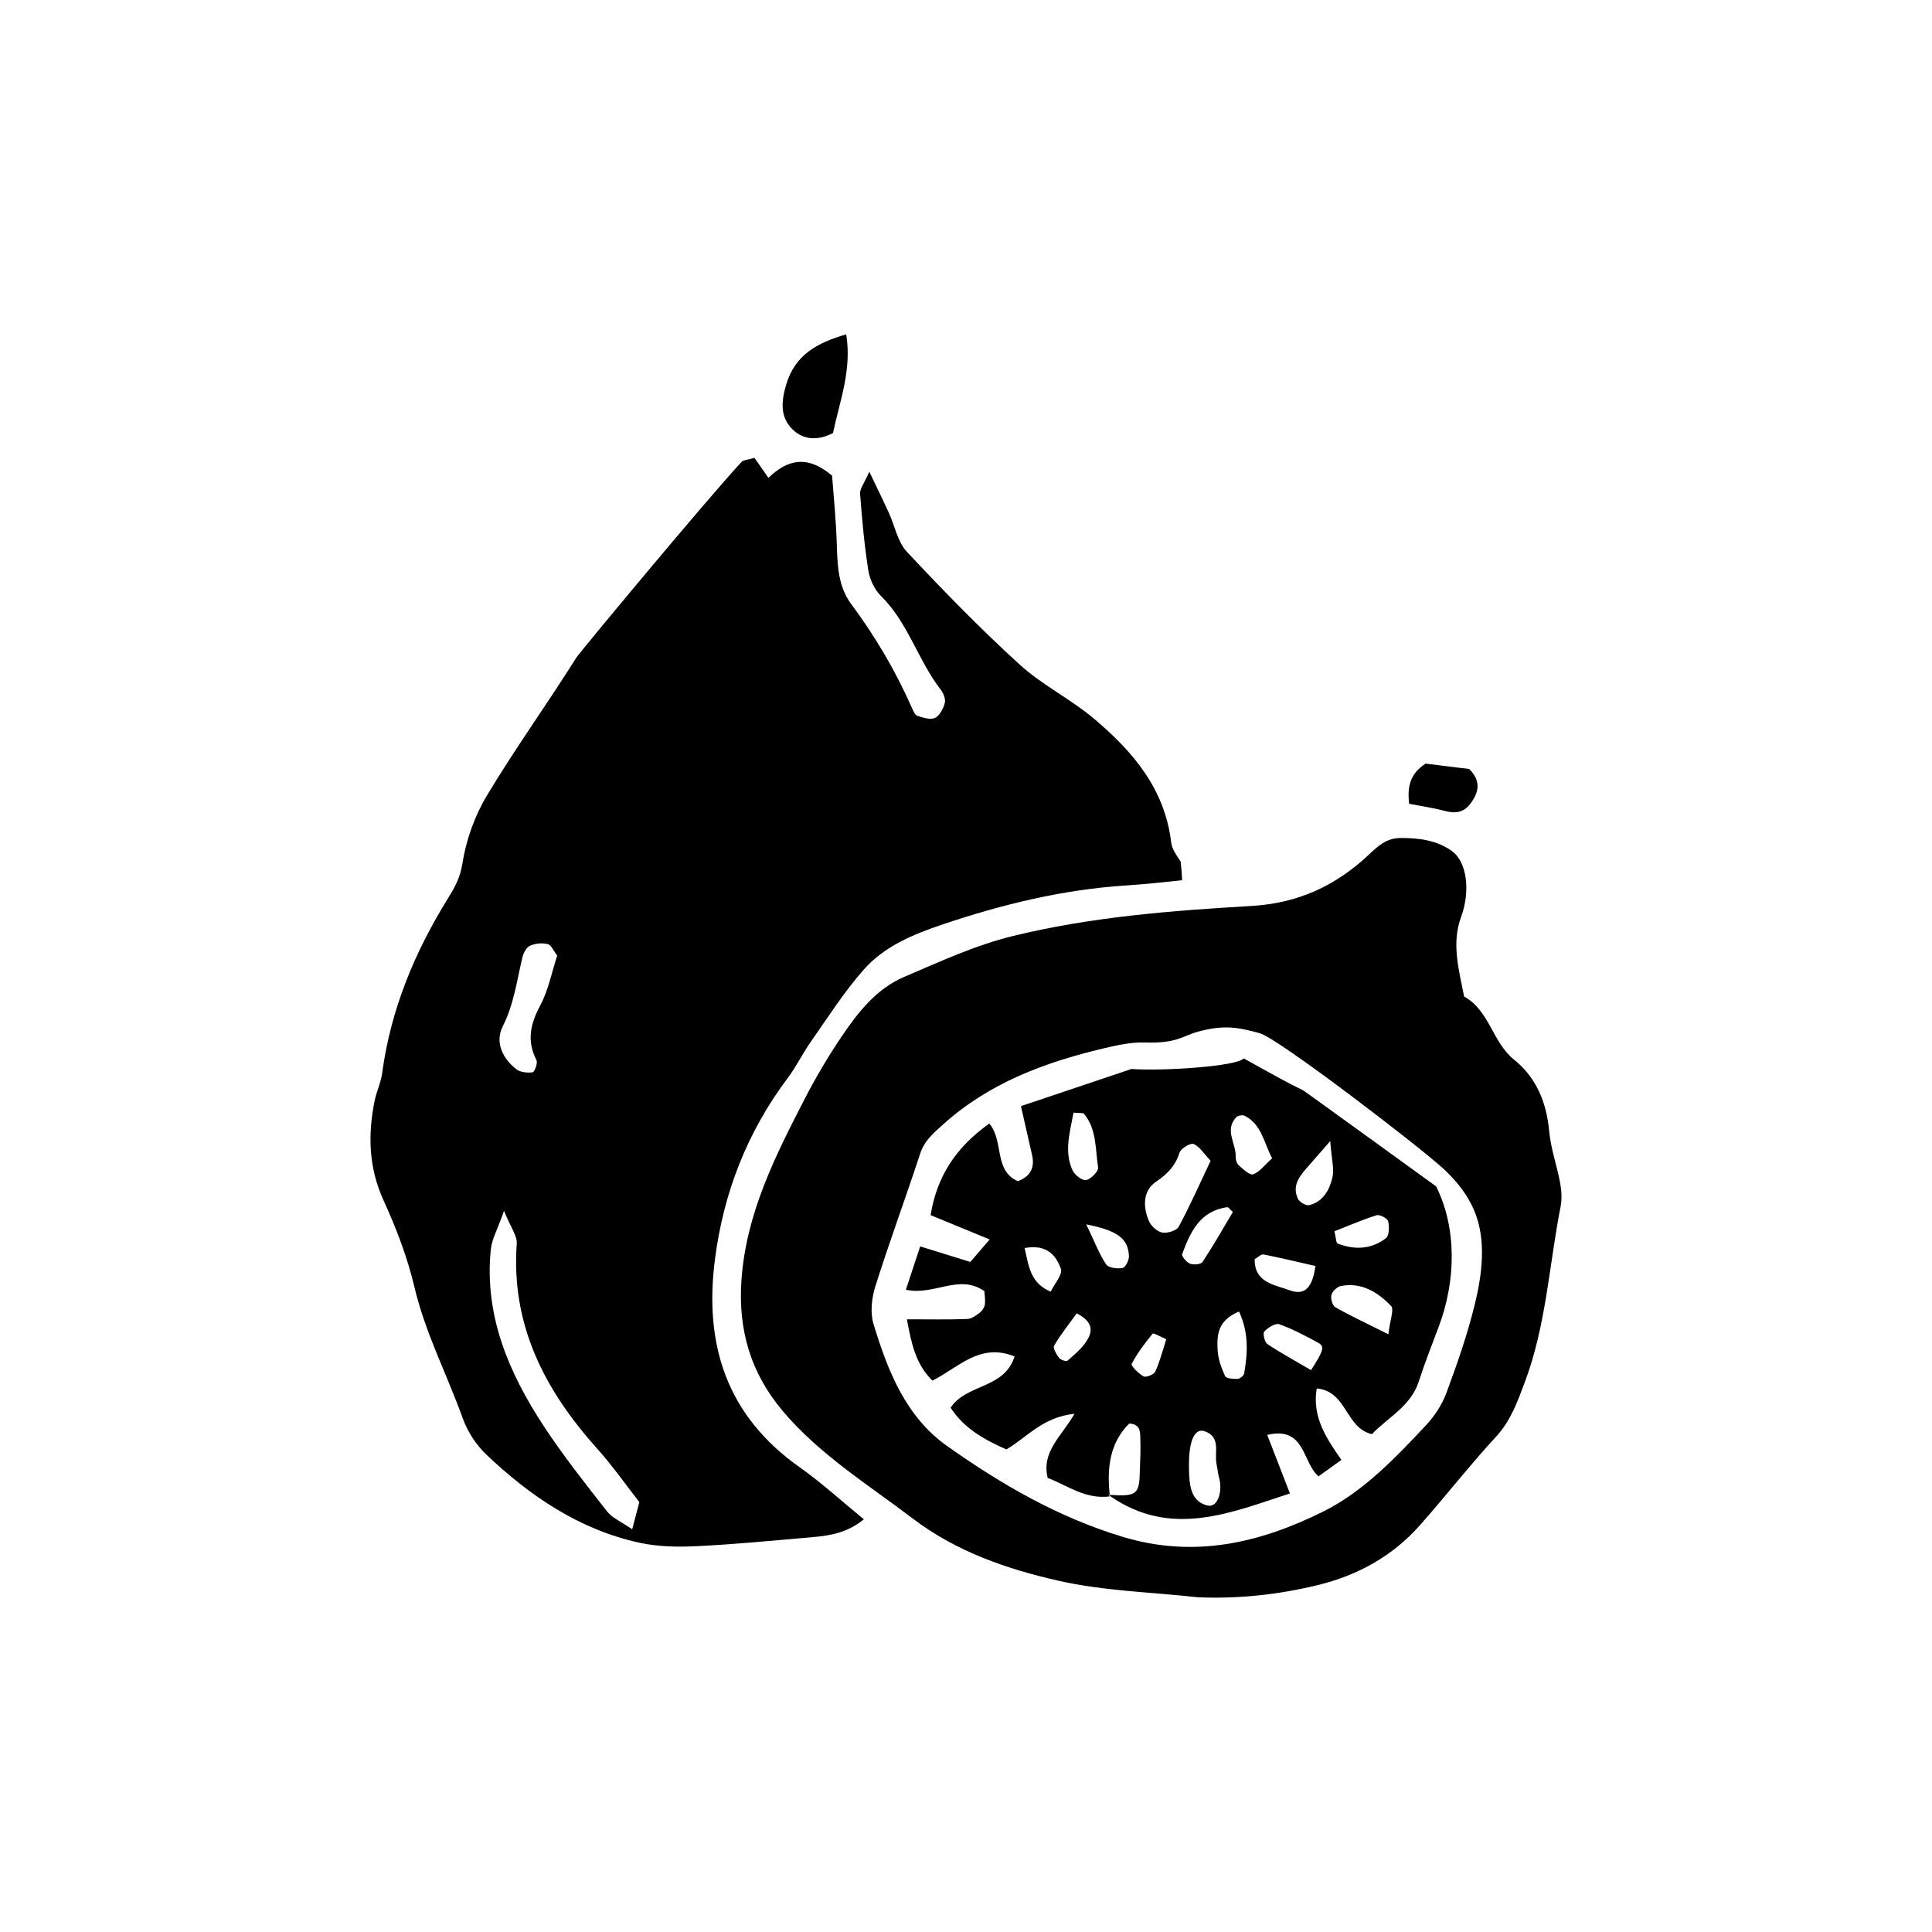 <?xml version="1.0" encoding="UTF-8"?>
<!-- Uploaded to: SVG Repo, www.svgrepo.com, Generator: SVG Repo Mixer Tools -->
<svg fill="#000000" width="800px" height="800px" version="1.1" viewBox="144 144 512 512" xmlns="http://www.w3.org/2000/svg">
 <g fill-rule="evenodd">
  <path d="m554.55 443.81c-0.699-7.66-3.387-14.23-9.355-19.035-5.719-4.602-6.461-12.984-13.191-16.676-1.355-6.996-3.406-14.035-0.801-21.102 2.473-6.691 1.656-14.609-2.527-17.535-3.992-2.797-8.617-3.394-13.445-3.387-3.859 0-6.043 2.141-8.656 4.586-8.641 8.074-18.578 12.711-30.91 13.43-21.266 1.234-42.629 2.906-63.379 8-9.848 2.418-19.273 6.785-28.668 10.797-7.324 3.125-12.211 9.336-16.543 15.75-3.59 5.309-6.879 10.867-9.816 16.566-7.848 15.238-15.566 30.461-16.773 48.156-0.891 13.129 2.461 24.473 10.871 34.48 9.777 11.629 22.605 19.516 34.516 28.574 11.555 8.797 24.957 13.395 38.637 16.5 12.023 2.723 24.602 3.012 36.926 4.379 10.762 0.457 21.285-0.688 31.715-3.211 10.711-2.59 19.945-7.719 27.242-15.992 6.793-7.691 13.117-15.805 20.07-23.348 3.953-4.293 5.719-9.359 7.676-14.594 5.613-14.992 6.394-30.926 9.438-46.41 0.391-2.012 0.246-4.231-0.125-6.262-0.844-4.578-2.473-9.059-2.898-13.668zm-19.773 46.09c-1.934 7.871-4.629 15.582-7.445 23.191-1.164 3.121-3.133 6.164-5.414 8.602-8.191 8.723-16.641 17.629-27.336 22.926-16.668 8.246-34.023 12.43-53.109 6.644-17.148-5.199-32.113-13.887-46.441-24.023-11.07-7.84-15.754-19.977-19.531-32.316-0.93-3.031-0.512-6.906 0.473-10.023 3.719-11.797 8.027-23.406 11.875-35.16 1.145-3.508 3.57-5.492 6.156-7.816 12.145-10.918 26.746-16.348 42.277-20.051 3.348-0.797 7.359-1.73 11.145-1.602 8.438 0.293 9.93-1.73 14.027-2.859 6.871-1.898 10.734-1.168 16.426 0.414 4.848 1.348 41.828 29.672 48.484 35.758 1.293 1.184 2.531 2.453 3.676 3.812h0.004c1.844 2.191 3.434 4.613 4.57 7.258 3.371 7.836 2.207 16.914 0.164 25.246z"/>
  <path d="m489.28 432.92c-1.031-0.5-2.059-1.012-3.078-1.539-4.25-2.199-8.398-4.606-12.621-6.902-1.535 2.074-21.227 3.426-29.746 2.816-9.262 3.117-18.871 6.344-29.277 9.84 1.102 4.84 2.031 8.902 2.953 12.969 0.781 3.434-0.531 5.719-3.769 6.922-6.461-2.816-3.629-10.609-7.562-15.273-8.938 6.332-13.93 14.121-15.555 24.273 5.418 2.231 10.074 4.144 15.652 6.445-2.195 2.543-3.738 4.34-5.133 5.957-4.625-1.434-8.625-2.676-13.289-4.121-1.309 3.969-2.453 7.438-3.785 11.488 7.434 1.656 14.148-4.34 20.797 0.383 0.059 1.055 0.297 2.309 0.129 3.512-0.109 0.77-0.664 1.66-1.293 2.137-1 0.758-2.211 1.68-3.363 1.723-5.043 0.184-10.09 0.078-16.008 0.078 1.195 6.32 2.262 11.809 6.758 16.254 6.969-3.465 12.516-10.137 21.781-6.414-2.727 8.688-12.734 7.191-16.945 13.586 3.527 5.504 9.012 8.504 14.77 11.062 5.535-3.238 9.598-8.57 18.059-9.445-3.523 6.109-8.801 10.012-7.106 16.992 5.156 1.957 10.047 5.777 16.484 4.891l-0.414-0.414c0.129 0.008 0.25 0.016 0.371 0.023-0.754-7.039-0.07-13.66 5.141-18.898 2.883 0.102 2.898 2.078 2.957 3.578 0.125 3.332-0.031 6.672-0.156 10.008-0.191 5.137-1.078 5.766-7.941 5.312 0.008 0.086 0.02 0.168 0.027 0.254 16.129 11.273 31.902 4.527 47.723-0.637-2.102-5.418-4.004-10.34-6.012-15.516 10.109-2.414 9.266 7.332 13.598 10.977 2.074-1.488 3.773-2.711 6.055-4.352-3.973-5.723-7.797-11.34-6.547-18.93 8.047 0.691 7.598 10.5 14.637 12.105 4.231-4.457 10.277-7.324 12.426-13.98 1.566-4.844 3.426-9.586 5.227-14.352 4.648-12.27 4.891-26.238-0.637-37.328 0.012 0.008-34.859-25.27-35.305-25.484zm-60.781 5.938c1.941 0.172 2.551 0.047 2.734 0.273 3.461 4.125 2.996 9.383 3.777 14.227 0.16 1.004-1.863 3.102-3.156 3.371-1.02 0.211-3.055-1.34-3.617-2.578-2.269-4.953-0.746-9.902 0.262-15.293zm-12.965 35.887c6.086-1.125 8.383 2.156 9.605 5.481 0.539 1.484-1.688 3.977-2.691 6.086-5.41-2.32-5.758-6.559-6.914-11.566zm16.461 24.586c-1.277 2.031-3.258 3.66-5.102 5.269-0.32 0.277-1.816-0.207-2.231-0.75-0.703-0.934-1.68-2.598-1.309-3.231 1.664-2.871 3.769-5.484 5.992-8.566 4.812 2.477 3.996 5.129 2.648 7.277zm9.5-19.301c-1.398 0.258-3.731-0.02-4.356-0.957-1.832-2.738-3.019-5.918-5.269-10.598 8.492 1.664 11.121 3.859 11.309 8.414 0.051 1.078-0.926 2.996-1.684 3.141zm67.309-13.98c0.828-0.258 2.859 0.812 3.055 1.59 0.355 1.414 0.32 3.812-0.562 4.492-3.848 2.965-8.324 3.172-12.809 1.414-0.43-0.172-0.418-1.473-0.852-3.238 3.59-1.406 7.309-3.039 11.168-4.258zm-17.738-13.391c1.082-1.246 2.172-2.492 5.461-6.258 0.375 5.012 1.09 7.43 0.598 9.57-0.766 3.324-2.457 6.504-6.188 7.41-0.848 0.211-2.629-0.867-3.027-1.773-1.672-3.812 0.914-6.367 3.156-8.949zm-40.895 54.82c-0.363 0.789-2.438 1.629-3.117 1.273-1.336-0.703-3.402-2.824-3.152-3.301 1.504-2.875 3.496-5.512 5.574-8.02 0.215-0.262 2.059 0.82 3.602 1.477-0.98 3.039-1.703 5.914-2.906 8.57zm1.812-36.844c-1.359-0.266-2.981-1.77-3.543-3.121-1.562-3.766-1.605-7.977 1.977-10.387 3.027-2.043 5.047-4.156 6.152-7.629 0.359-1.137 2.922-2.688 3.734-2.332 1.633 0.707 2.754 2.586 4.523 4.449-2.926 6.172-5.465 11.941-8.449 17.469-0.578 1.062-3.035 1.816-4.394 1.551zm5.309 5.688c2.16-5.832 4.723-11.445 11.965-12.402 0.27-0.039 0.613 0.512 1.469 1.273-2.594 4.348-5.172 8.891-8.043 13.246-0.426 0.648-2.371 0.816-3.32 0.445-0.93-0.371-2.281-1.996-2.07-2.562zm6.863 66.676c-2.871-0.566-4.246-2.688-4.723-5.367-0.297-1.676-0.328-3.41-0.344-5.117-0.062-6.66 1.496-10.137 4.137-9.23 4.481 1.547 2.508 5.715 3.184 8.797 0.184 0.832 0.285 1.688 0.426 2.531 0.184 0.836 0.445 1.664 0.523 2.512 0.324 3.519-1.16 6.281-3.203 5.875zm9.566-35.039c-0.102 0.598-1.109 1.43-1.723 1.457-1.148 0.047-3.043-0.09-3.34-0.738-1-2.195-1.883-4.625-1.984-7-0.168-3.727-0.117-7.695 5.684-10.117 2.68 5.84 2.25 11.121 1.363 16.398zm-1.387-55.078c-0.543-0.477-0.895-1.508-0.863-2.273 0.156-3.535-3.094-7.164 0.184-10.562 0.43-0.445 1.672-0.633 2.227-0.34 4.555 2.379 5.019 7.106 7.246 11.246-2.031 1.828-3.309 3.625-5.019 4.254-0.875 0.32-2.621-1.332-3.773-2.324zm4.168 24.812c0.922-0.523 1.727-1.371 2.336-1.25 4.43 0.871 8.824 1.934 13.762 3.059-0.754 5.383-2.551 8-6.832 6.43-4.039-1.484-9.359-2.008-9.266-8.238zm14.938 29.402c-4.356-2.551-8.09-4.566-11.586-6.922-0.742-0.504-1.25-2.828-0.801-3.309 0.973-1.035 2.949-2.289 3.969-1.922 3.574 1.273 6.981 3.09 10.332 4.918 1.727 0.938 1.438 2.059-1.914 7.234zm20.492-9.5c-5.953-2.984-10.098-4.906-14.051-7.16-0.766-0.441-1.297-2.281-1.043-3.246 0.25-0.973 1.512-2.191 2.512-2.383 5.465-1.062 9.785 1.645 13.301 5.285 0.863 0.891-0.281 3.715-0.719 7.504z"/>
  <path d="m526.99 358.93c2.731 0.727 4.938 0.359 6.66-1.922 2.242-2.961 2.965-5.953-0.289-9.215-3.797-0.465-7.871-0.969-11.566-1.426-4.059 2.625-4.91 6.055-4.356 10.641 3.098 0.609 6.379 1.074 9.551 1.922z"/>
  <path d="m364.75 258.76c1.773-8.426 5.035-16.699 3.508-26.16-7.617 2.246-13.547 5.32-15.926 13.371-1.316 4.469-1.609 8.539 1.641 11.766 2.824 2.809 6.652 3.168 10.777 1.023z"/>
  <path d="m456.9 372.35c-1.113-1.715-2.312-3.305-2.512-5.012-1.656-14.27-10.207-24.238-20.504-32.91-6.195-5.215-13.723-8.895-19.684-14.332-10.395-9.477-20.246-19.582-29.863-29.863-2.481-2.644-3.207-6.914-4.805-10.402-1.375-3.016-2.848-5.996-5.16-10.836-1.387 3.188-2.535 4.555-2.441 5.832 0.52 6.816 1.125 13.645 2.195 20.395 0.379 2.394 1.66 5.059 3.371 6.75 7.195 7.094 9.785 17.047 15.824 24.828 0.723 0.926 1.324 2.492 1.055 3.512-0.395 1.488-1.352 3.352-2.598 3.938-1.219 0.574-3.152-0.066-4.66-0.543-0.633-0.199-1.09-1.289-1.426-2.059-4.324-9.816-9.738-18.98-16.133-27.598-3.504-4.719-3.629-10.348-3.805-15.984-0.203-6.34-0.852-12.668-1.238-18.008-6.625-5.617-11.898-4.242-16.875 0.586-1.613-2.32-2.82-4.047-3.695-5.309-1.906 0.566-2.941 0.551-3.41 1.059-9.062 9.738-42.926 50.484-43.836 51.934-7.723 12.309-16.262 24.125-23.715 36.586-3.227 5.394-5.481 11.762-6.445 17.953-0.574 3.672-2 6.277-3.762 9.109-8.898 14.316-15.242 29.586-17.5 46.418-0.34 2.519-1.516 4.91-2.019 7.418-1.801 9-1.559 17.684 2.402 26.344 3.363 7.352 6.305 15.047 8.156 22.891 2.871 12.18 8.633 23.191 12.816 34.82 1.262 3.512 3.531 7.027 6.234 9.598 11.602 11.023 24.652 19.887 40.562 23.371 4.945 1.082 10.23 1.164 15.32 0.91 10.254-0.508 20.488-1.508 30.723-2.398 4.598-0.398 9.121-1.184 13.461-4.711-5.816-4.75-11.156-9.656-17.031-13.812-19.273-13.629-25.359-32.359-22.438-55.043 2.285-17.754 8.547-33.773 19.293-48.094 2.277-3.035 3.941-6.523 6.133-9.633 4.539-6.457 8.793-13.191 13.996-19.074 5.473-6.199 13.043-9.344 20.902-11.992 15.836-5.328 31.758-9.23 48.613-10.332 4.961-0.328 9.914-0.836 14.875-1.395-0.059-1.637-0.223-3.273-0.379-4.91zm-179.67 43.656c2.977-5.891 3.746-12.168 5.227-18.359 0.273-1.148 1.082-2.613 2.035-3.035 1.383-0.613 3.219-0.781 4.676-0.41 0.926 0.23 1.52 1.785 2.496 3.047-1.449 4.43-2.332 9.148-4.488 13.184-2.617 4.906-3.648 9.367-1.012 14.492 0.395 0.766-0.492 3.168-1.008 3.242-1.414 0.199-3.305 0.012-4.363-0.832-3.652-2.891-5.668-7.152-3.562-11.328zm34.305 133.26c-2.871-1.988-5.269-2.957-6.656-4.727-5.781-7.383-11.637-14.766-16.777-22.602-9.273-14.137-15.789-29.312-14.039-46.785 0.273-2.734 1.781-5.34 3.508-10.262 1.766 4.391 3.527 6.617 3.375 8.715-1.562 21.598 7.457 38.875 21.367 54.367 3.969 4.418 7.387 9.332 11.121 14.105-0.555 2.098-1.07 4.047-1.898 7.188z"/>
 </g>
</svg>